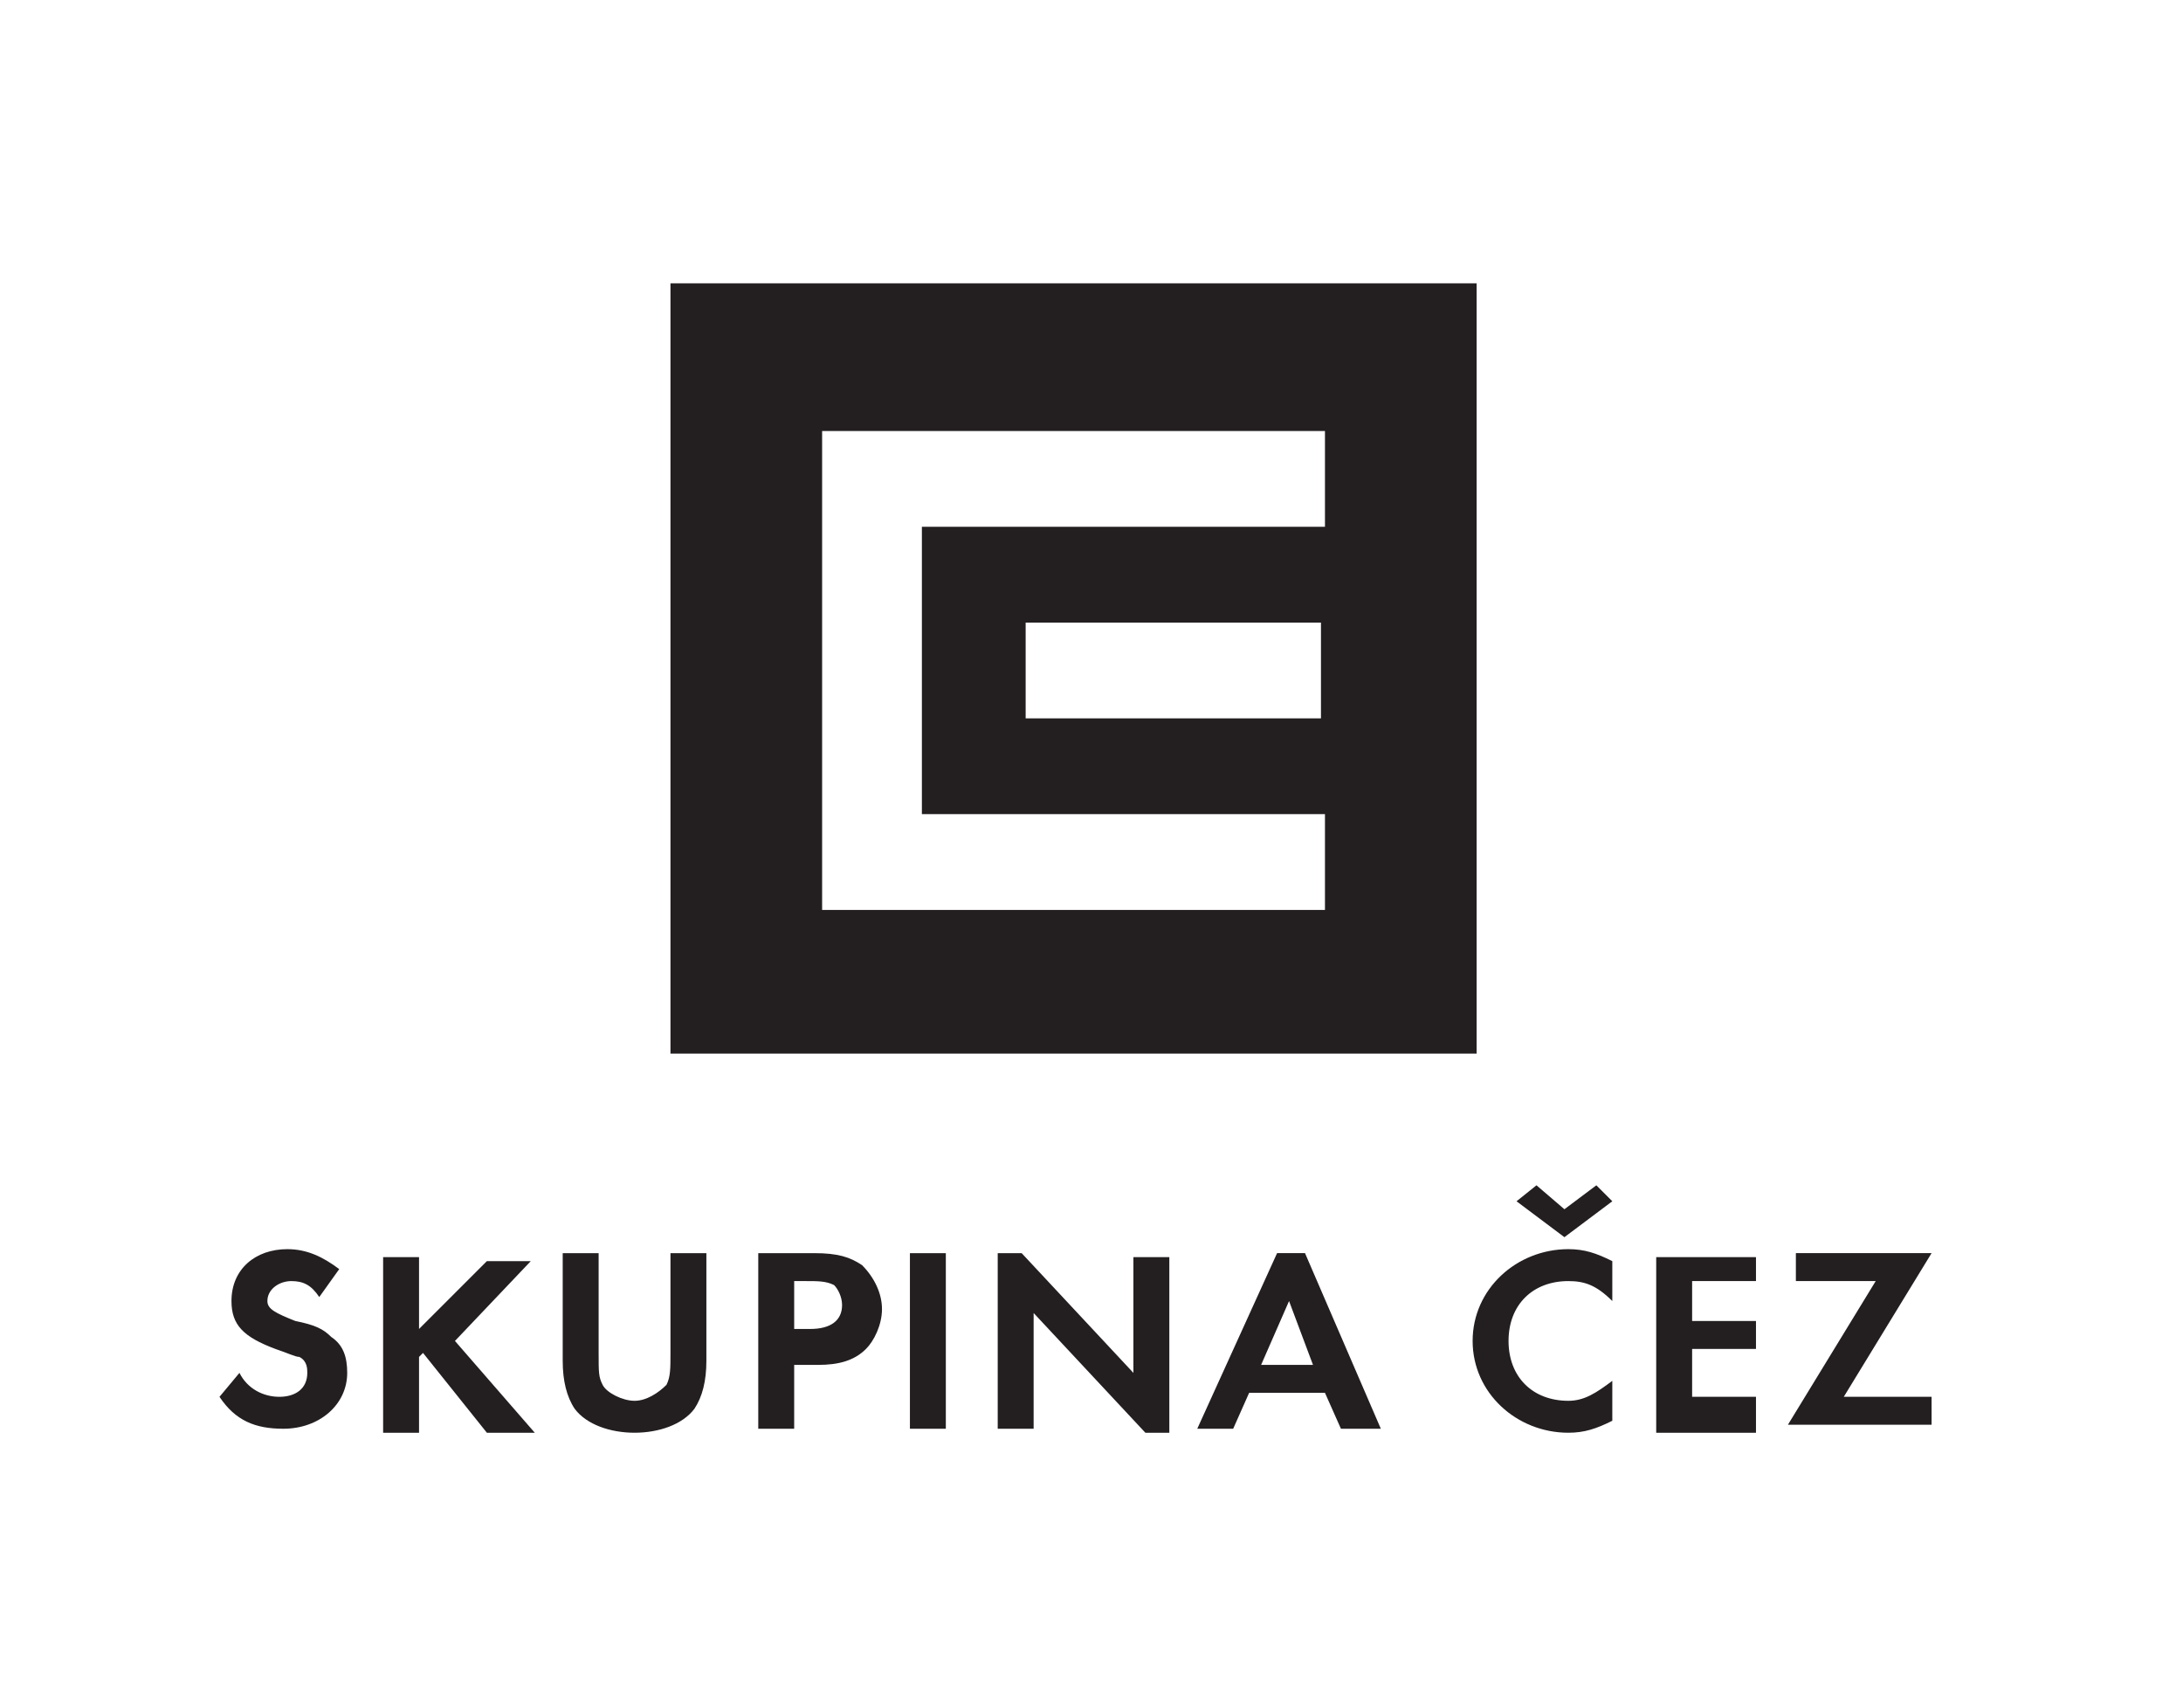 <?xml version="1.0" encoding="utf-8"?>
<!-- Generator: Adobe Illustrator 26.2.1, SVG Export Plug-In . SVG Version: 6.00 Build 0)  -->
<svg version="1.1" id="Layer_1" xmlns:serif="http://www.serif.com/"
	 xmlns="http://www.w3.org/2000/svg" xmlns:xlink="http://www.w3.org/1999/xlink" x="0px" y="0px" viewBox="0 0 54.7 42.8"
	 style="enable-background:new 0 0 54.7 42.8;" xml:space="preserve">
<style type="text/css">
	.st0{fill:#231F20;}
	.st1{clip-path:url(#SVGID_00000106868650111034480790000003649632163878739855_);fill:#231F20;}
</style>
<path class="st0" d="M25.7,15.6h7.4V18h-7.4V15.6z M20.6,10.8h12.6v2.4H23.1v7.2h10.1v2.4H20.6V10.8z M16.8,26.4H37V7.1H16.8V26.4z"
	/>
<g>
	<defs>
		<rect id="SVGID_1_" x="5.5" y="7.1" width="43" height="28.8"/>
	</defs>
	<clipPath id="SVGID_00000015341354903675843520000003629740605161968535_">
		<use xlink:href="#SVGID_1_"  style="overflow:visible;"/>
	</clipPath>
	<path style="clip-path:url(#SVGID_00000015341354903675843520000003629740605161968535_);fill:#231F20;" d="M8.5,31.8
		c-0.4-0.3-0.8-0.5-1.3-0.5c-0.8,0-1.4,0.5-1.4,1.3c0,0.6,0.3,0.9,1.1,1.2C7.2,33.9,7.4,34,7.5,34c0.2,0.1,0.2,0.3,0.2,0.4
		c0,0.4-0.3,0.6-0.7,0.6c-0.4,0-0.8-0.2-1-0.6L5.5,35c0.4,0.6,0.9,0.8,1.6,0.8c0.9,0,1.6-0.6,1.6-1.4c0-0.4-0.1-0.7-0.4-0.9
		c-0.2-0.2-0.4-0.3-0.9-0.4c-0.5-0.2-0.7-0.3-0.7-0.5c0-0.3,0.3-0.5,0.6-0.5c0.3,0,0.5,0.1,0.7,0.4L8.5,31.8z M10.5,33.3v-1.8H9.6
		v4.4h0.9v-1.9l0.1-0.1l1.6,2h1.2l-2-2.3l1.9-2h-1.1L10.5,33.3z M15,31.4h-0.9v2.7c0,0.5,0.1,0.9,0.3,1.2c0.3,0.4,0.9,0.6,1.5,0.6
		c0.6,0,1.2-0.2,1.5-0.6c0.2-0.3,0.3-0.7,0.3-1.2v-2.7h-0.9v2.5c0,0.4,0,0.6-0.1,0.8c-0.2,0.2-0.5,0.4-0.8,0.4
		c-0.3,0-0.7-0.2-0.8-0.4C15,34.5,15,34.4,15,33.9V31.4z M19.9,34.2h0.6c0.5,0,0.9-0.1,1.2-0.4c0.2-0.2,0.4-0.6,0.4-1
		c0-0.4-0.2-0.8-0.5-1.1c-0.3-0.2-0.6-0.3-1.2-0.3H19v4.4h0.9V34.2z M19.9,33.4v-1.3h0.3c0.3,0,0.5,0,0.7,0.1
		c0.1,0.1,0.2,0.3,0.2,0.5c0,0.4-0.3,0.6-0.8,0.6H19.9z M23.7,31.4h-0.9v4.4h0.9V31.4z M25,35.8h0.9v-2.9l2.8,3h0.6v-4.4h-0.9v2.9
		l-2.8-3H25V35.8z M33.2,34.9l0.4,0.9h1l-1.9-4.4h-0.7l-2,4.4h0.9l0.4-0.9H33.2z M32.9,34.2h-1.3l0.7-1.6L32.9,34.2z M40.4,31.6
		c-0.4-0.2-0.7-0.3-1.1-0.3c-1.3,0-2.4,1-2.4,2.3c0,1.3,1.1,2.3,2.4,2.3c0.4,0,0.7-0.1,1.1-0.3v-1c-0.4,0.3-0.7,0.5-1.1,0.5
		c-0.9,0-1.5-0.6-1.5-1.5c0-0.9,0.6-1.5,1.5-1.5c0.4,0,0.7,0.1,1.1,0.5V31.6z M38,30.1l1.2,0.9l1.2-0.9l-0.4-0.4l-0.8,0.6l-0.7-0.6
		L38,30.1z M44,32.2v-0.7h-2.5v4.4H44V35h-1.6v-1.2H44v-0.7h-1.6v-1H44z M46.2,35l2.2-3.6h-3.4v0.7H47l-2.2,3.6h3.6V35H46.2z"/>
</g>
</svg>
